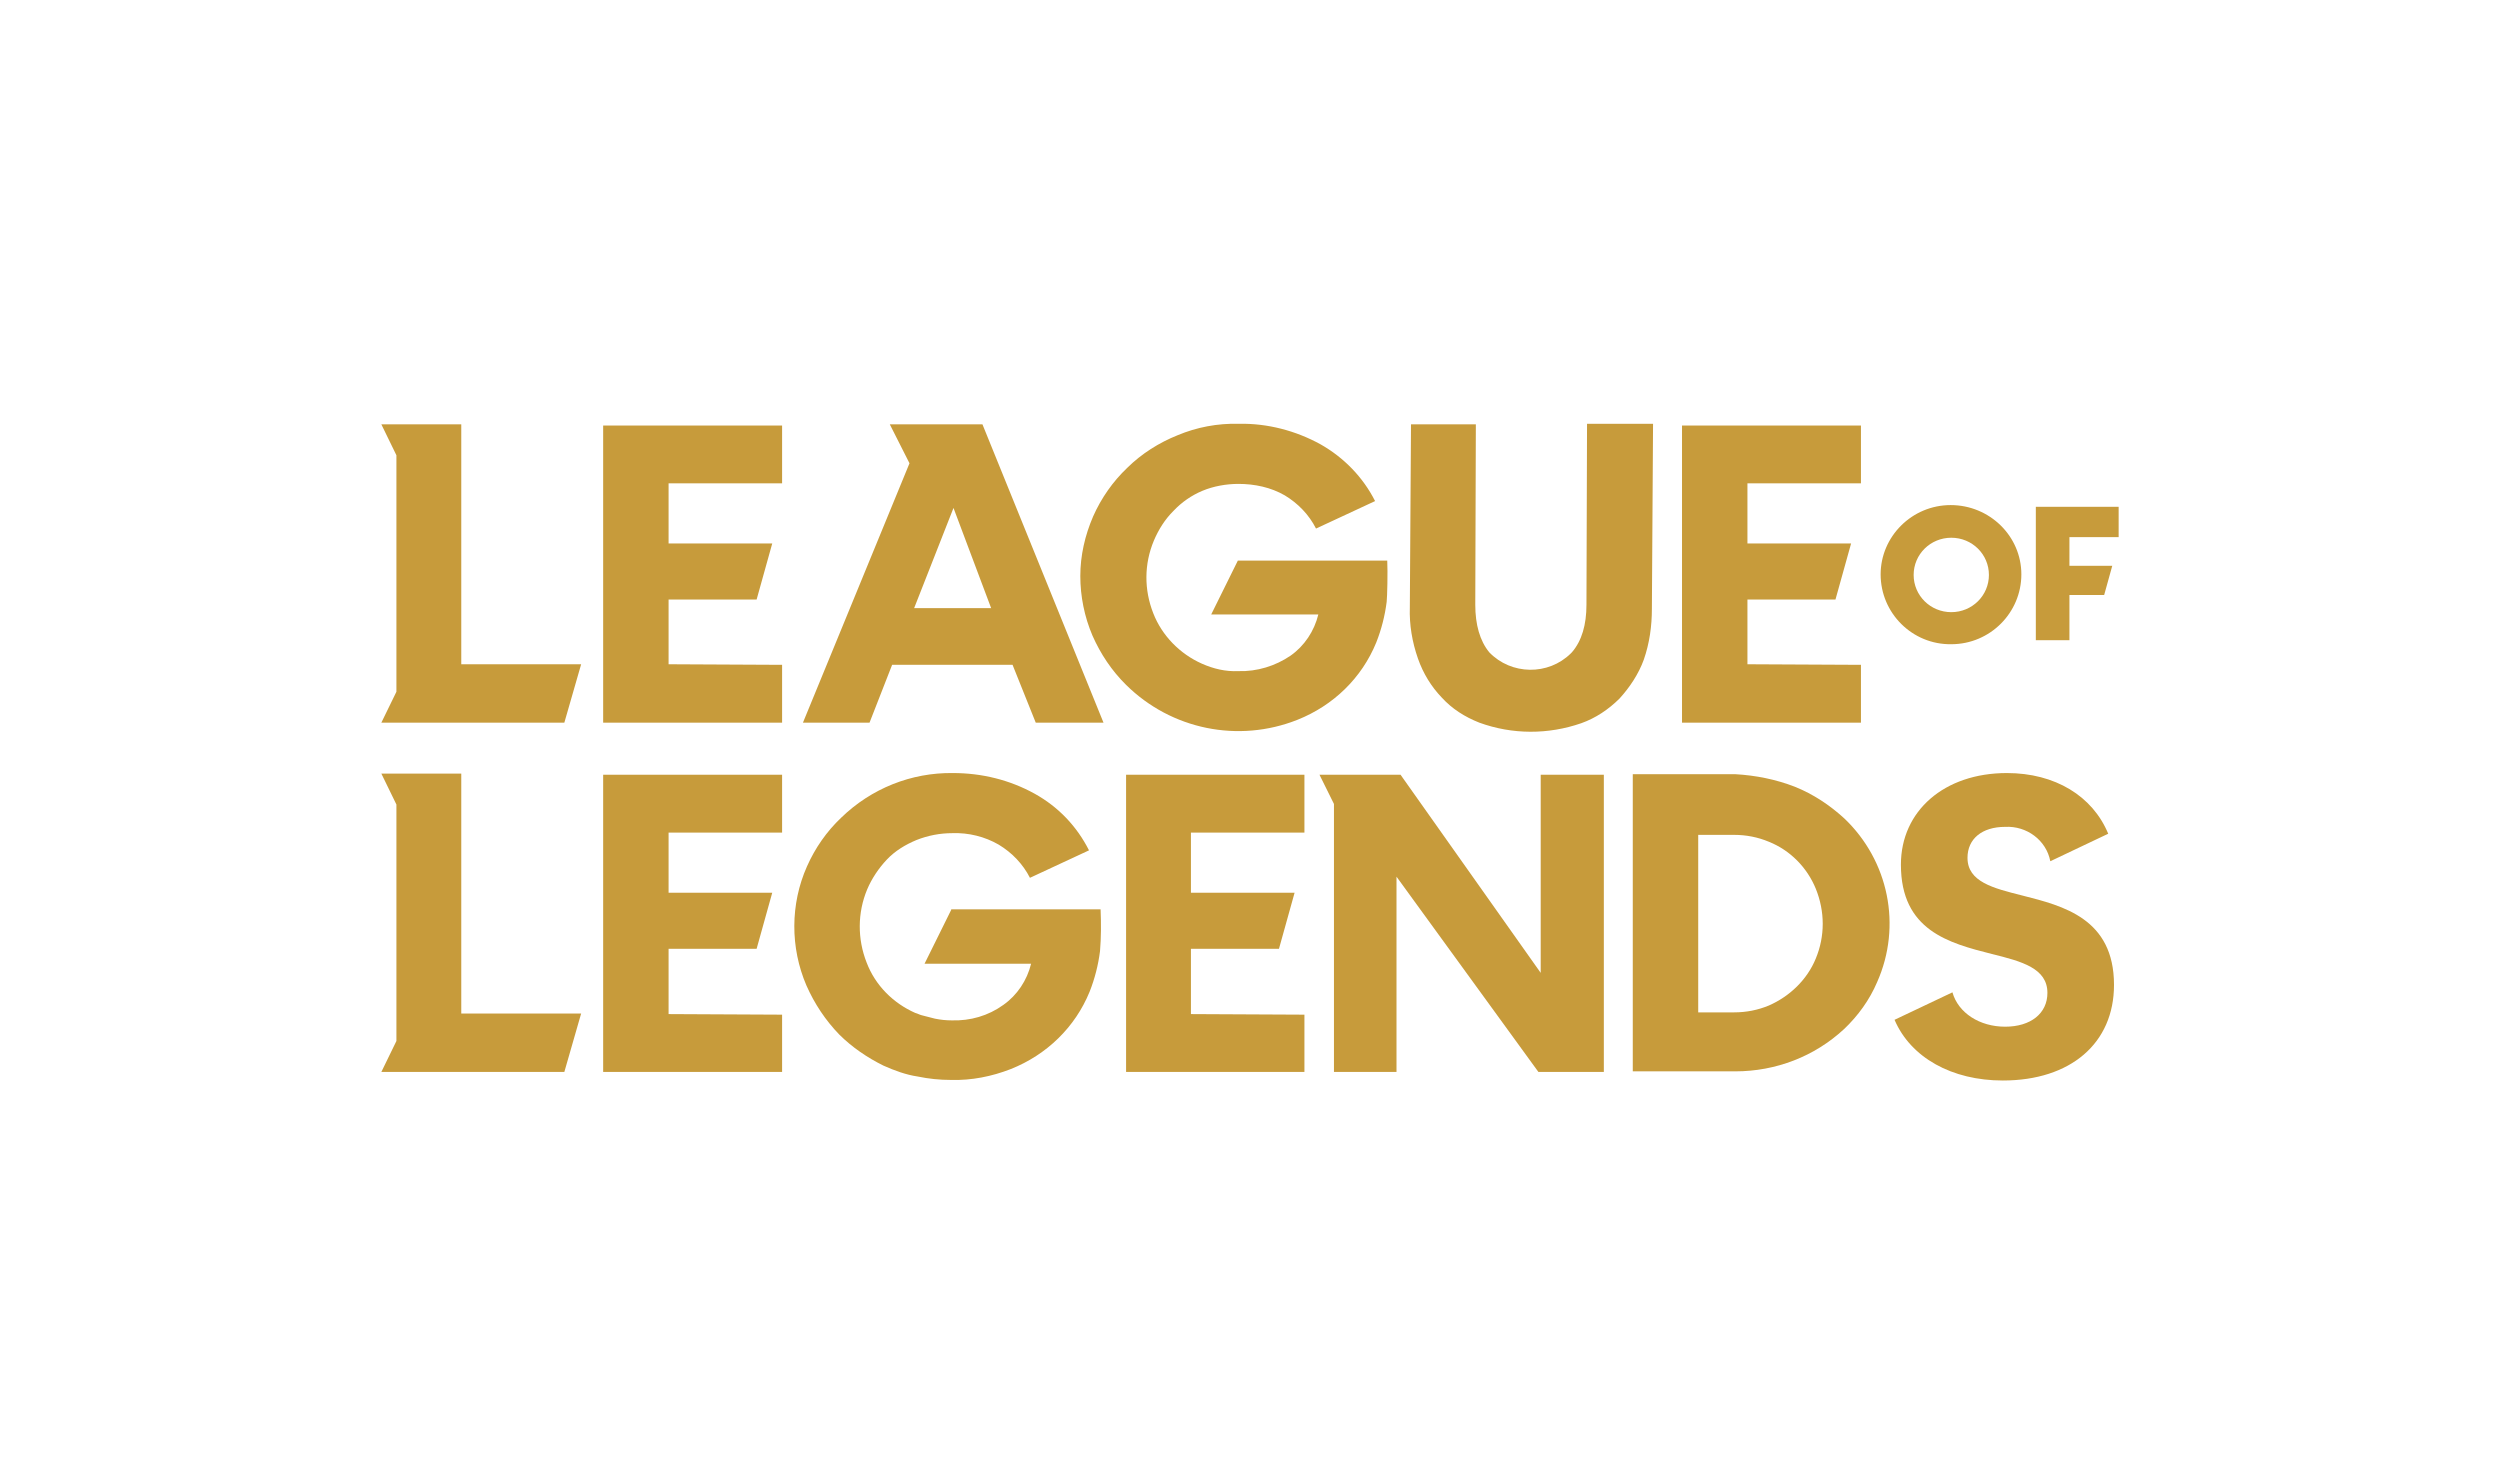 <svg width="118" height="70" viewBox="0 0 118 70" fill="none" xmlns="http://www.w3.org/2000/svg">
<path d="M95.463 42.271C94.069 41.92 92.866 41.622 92.866 40.487C92.866 39.596 93.549 39.028 94.643 39.028C95.654 38.974 96.583 39.65 96.775 40.65L99.508 39.352C98.77 37.569 96.993 36.488 94.725 36.488C91.773 36.488 89.723 38.271 89.723 40.812C89.723 43.919 91.991 44.514 94.014 45.028C95.435 45.379 96.638 45.703 96.638 46.865C96.638 47.838 95.845 48.46 94.643 48.46C93.44 48.46 92.429 47.811 92.155 46.838L89.422 48.135C90.187 49.919 92.128 51 94.533 51C97.731 51 99.781 49.243 99.781 46.487C99.781 43.352 97.376 42.758 95.463 42.271Z" fill="#C79B3B"/>
<path d="M100 23.921V25.354H97.677V26.705H99.699L99.317 28.083H97.677V30.218H96.091V23.921H100Z" fill="#C79B3B"/>
<path d="M92.101 25.381C93.085 25.381 93.877 26.164 93.877 27.137C93.877 28.11 93.085 28.894 92.101 28.894C91.117 28.894 90.324 28.11 90.324 27.137C90.324 26.164 91.117 25.381 92.101 25.381ZM92.101 30.407C93.932 30.407 95.408 28.921 95.408 27.11C95.408 25.299 93.905 23.84 92.073 23.84C90.242 23.84 88.766 25.326 88.766 27.11C88.766 28.948 90.269 30.434 92.101 30.407Z" fill="#C79B3B"/>
<path d="M62.963 50.595H65.915V41.379L72.612 50.595H75.701V36.569H72.721V45.919L66.107 36.569H62.28L62.963 37.947V50.595Z" fill="#C79B3B"/>
<path d="M85.705 45.244C85.295 46.244 84.475 47.027 83.491 47.46C82.971 47.676 82.425 47.784 81.851 47.784H80.156V39.406H81.851C82.425 39.406 82.971 39.514 83.491 39.731C84.502 40.136 85.295 40.947 85.705 41.947C86.142 43.028 86.142 44.19 85.705 45.244ZM84.721 37.136C83.819 36.785 82.862 36.596 81.905 36.542H77.067V50.568H81.905C83.819 50.568 85.65 49.865 87.044 48.568C87.7 47.946 88.247 47.19 88.602 46.352C89.777 43.703 89.149 40.623 87.044 38.623C86.361 38.001 85.595 37.488 84.721 37.136Z" fill="#C79B3B"/>
<path d="M36.915 50.595H28.469V36.569H36.915V39.298H31.557V42.136H36.45L35.712 44.784H31.557V47.865L36.915 47.892V50.595Z" fill="#C79B3B"/>
<path d="M56.212 39.298H61.569V36.569H53.151V50.595H61.569V47.892L56.212 47.865V44.784H60.367L61.105 42.136H56.212V39.298Z" fill="#C79B3B"/>
<path d="M66.927 31.083C66.653 30.299 66.517 29.488 66.544 28.677L66.599 20.03H69.66L69.633 28.542C69.633 29.488 69.851 30.245 70.289 30.785C71.327 31.866 73.077 31.893 74.143 30.84L74.197 30.785C74.662 30.245 74.881 29.488 74.881 28.542L74.908 20.003H78.024L77.969 28.732C77.969 29.542 77.86 30.353 77.587 31.137C77.341 31.812 76.931 32.434 76.439 32.974C75.919 33.488 75.318 33.893 74.635 34.136C73.077 34.677 71.382 34.677 69.824 34.109C69.141 33.839 68.539 33.461 68.047 32.92C67.555 32.407 67.173 31.785 66.927 31.083Z" fill="#C79B3B"/>
<path d="M51.565 30.002C51.183 29.11 50.991 28.137 50.991 27.191C50.991 26.218 51.21 25.272 51.593 24.381C51.975 23.516 52.522 22.732 53.205 22.083C53.889 21.408 54.709 20.894 55.583 20.543C56.485 20.165 57.469 19.976 58.481 20.003C59.82 19.976 61.159 20.327 62.335 20.975C63.428 21.597 64.33 22.516 64.904 23.651L62.116 24.948C61.788 24.299 61.269 23.759 60.64 23.381C59.984 23.002 59.219 22.84 58.453 22.84C57.879 22.84 57.278 22.948 56.759 23.164C56.239 23.381 55.775 23.705 55.392 24.11C54.982 24.516 54.681 25.002 54.463 25.516C53.998 26.624 53.998 27.84 54.435 28.948C54.845 30.002 55.693 30.866 56.731 31.326C57.278 31.569 57.852 31.704 58.453 31.677C59.328 31.704 60.203 31.434 60.913 30.948C61.569 30.488 62.034 29.785 62.225 29.002H57.169L58.426 26.461H65.478C65.505 27.002 65.478 28.164 65.451 28.407C65.369 29.056 65.205 29.704 64.959 30.326C64.275 32.002 62.936 33.299 61.241 33.974C58.453 35.082 55.283 34.434 53.151 32.326C52.467 31.65 51.948 30.866 51.565 30.002Z" fill="#C79B3B"/>
<path d="M18.711 32.65V21.489L18 20.03H21.772V31.353H27.43L26.637 34.109H18L18.711 32.65Z" fill="#C79B3B"/>
<path d="M18.711 49.135V37.974L18 36.515H21.772V47.838H27.43L26.637 50.595H18L18.711 49.135Z" fill="#C79B3B"/>
<path d="M36.915 34.11H28.469V20.084H36.915V22.813H31.557V25.651H36.45L35.712 28.299H31.557V31.353L36.915 31.38V34.11Z" fill="#C79B3B"/>
<path d="M87.809 34.11H79.391V20.084H87.837V22.813H82.479V25.651H87.372L86.634 28.299H82.479V31.353L87.837 31.38V34.11L87.809 34.11Z" fill="#C79B3B"/>
<path d="M45.005 23.975L46.782 28.704H43.147L45.005 23.975ZM41.042 34.109L42.108 31.38H47.793L48.887 34.109H52.085L46.372 20.03H41.999L42.928 21.867L37.899 34.109H41.042Z" fill="#C79B3B"/>
<path d="M43.311 50.811C43.83 50.919 44.349 50.973 44.896 50.973C45.853 51 46.809 50.811 47.711 50.459C49.406 49.784 50.745 48.487 51.429 46.811C51.675 46.19 51.839 45.541 51.921 44.892C51.975 44.244 51.975 43.595 51.948 42.92H44.896V42.947L43.639 45.487H48.668C48.477 46.271 48.012 46.973 47.356 47.433C46.645 47.946 45.798 48.189 44.923 48.162C44.65 48.162 44.404 48.135 44.131 48.081L43.502 47.919C43.393 47.892 43.311 47.838 43.201 47.811C42.163 47.352 41.315 46.514 40.905 45.433C40.468 44.325 40.468 43.082 40.933 41.974C41.151 41.46 41.479 40.974 41.862 40.569C42.245 40.163 42.737 39.866 43.256 39.65C43.803 39.433 44.377 39.325 44.951 39.325C45.716 39.298 46.481 39.487 47.137 39.866C47.766 40.244 48.285 40.785 48.613 41.433L51.401 40.136C50.827 39.001 49.953 38.082 48.832 37.461C47.657 36.812 46.345 36.488 44.978 36.488C43.01 36.461 41.124 37.217 39.703 38.596C39.019 39.244 38.473 40.028 38.09 40.893C37.297 42.676 37.297 44.73 38.063 46.514C38.445 47.379 38.965 48.162 39.621 48.838C40.222 49.433 40.933 49.919 41.698 50.297C42.236 50.537 42.773 50.731 43.311 50.811Z" fill="#C79B3B"/>
</svg>
